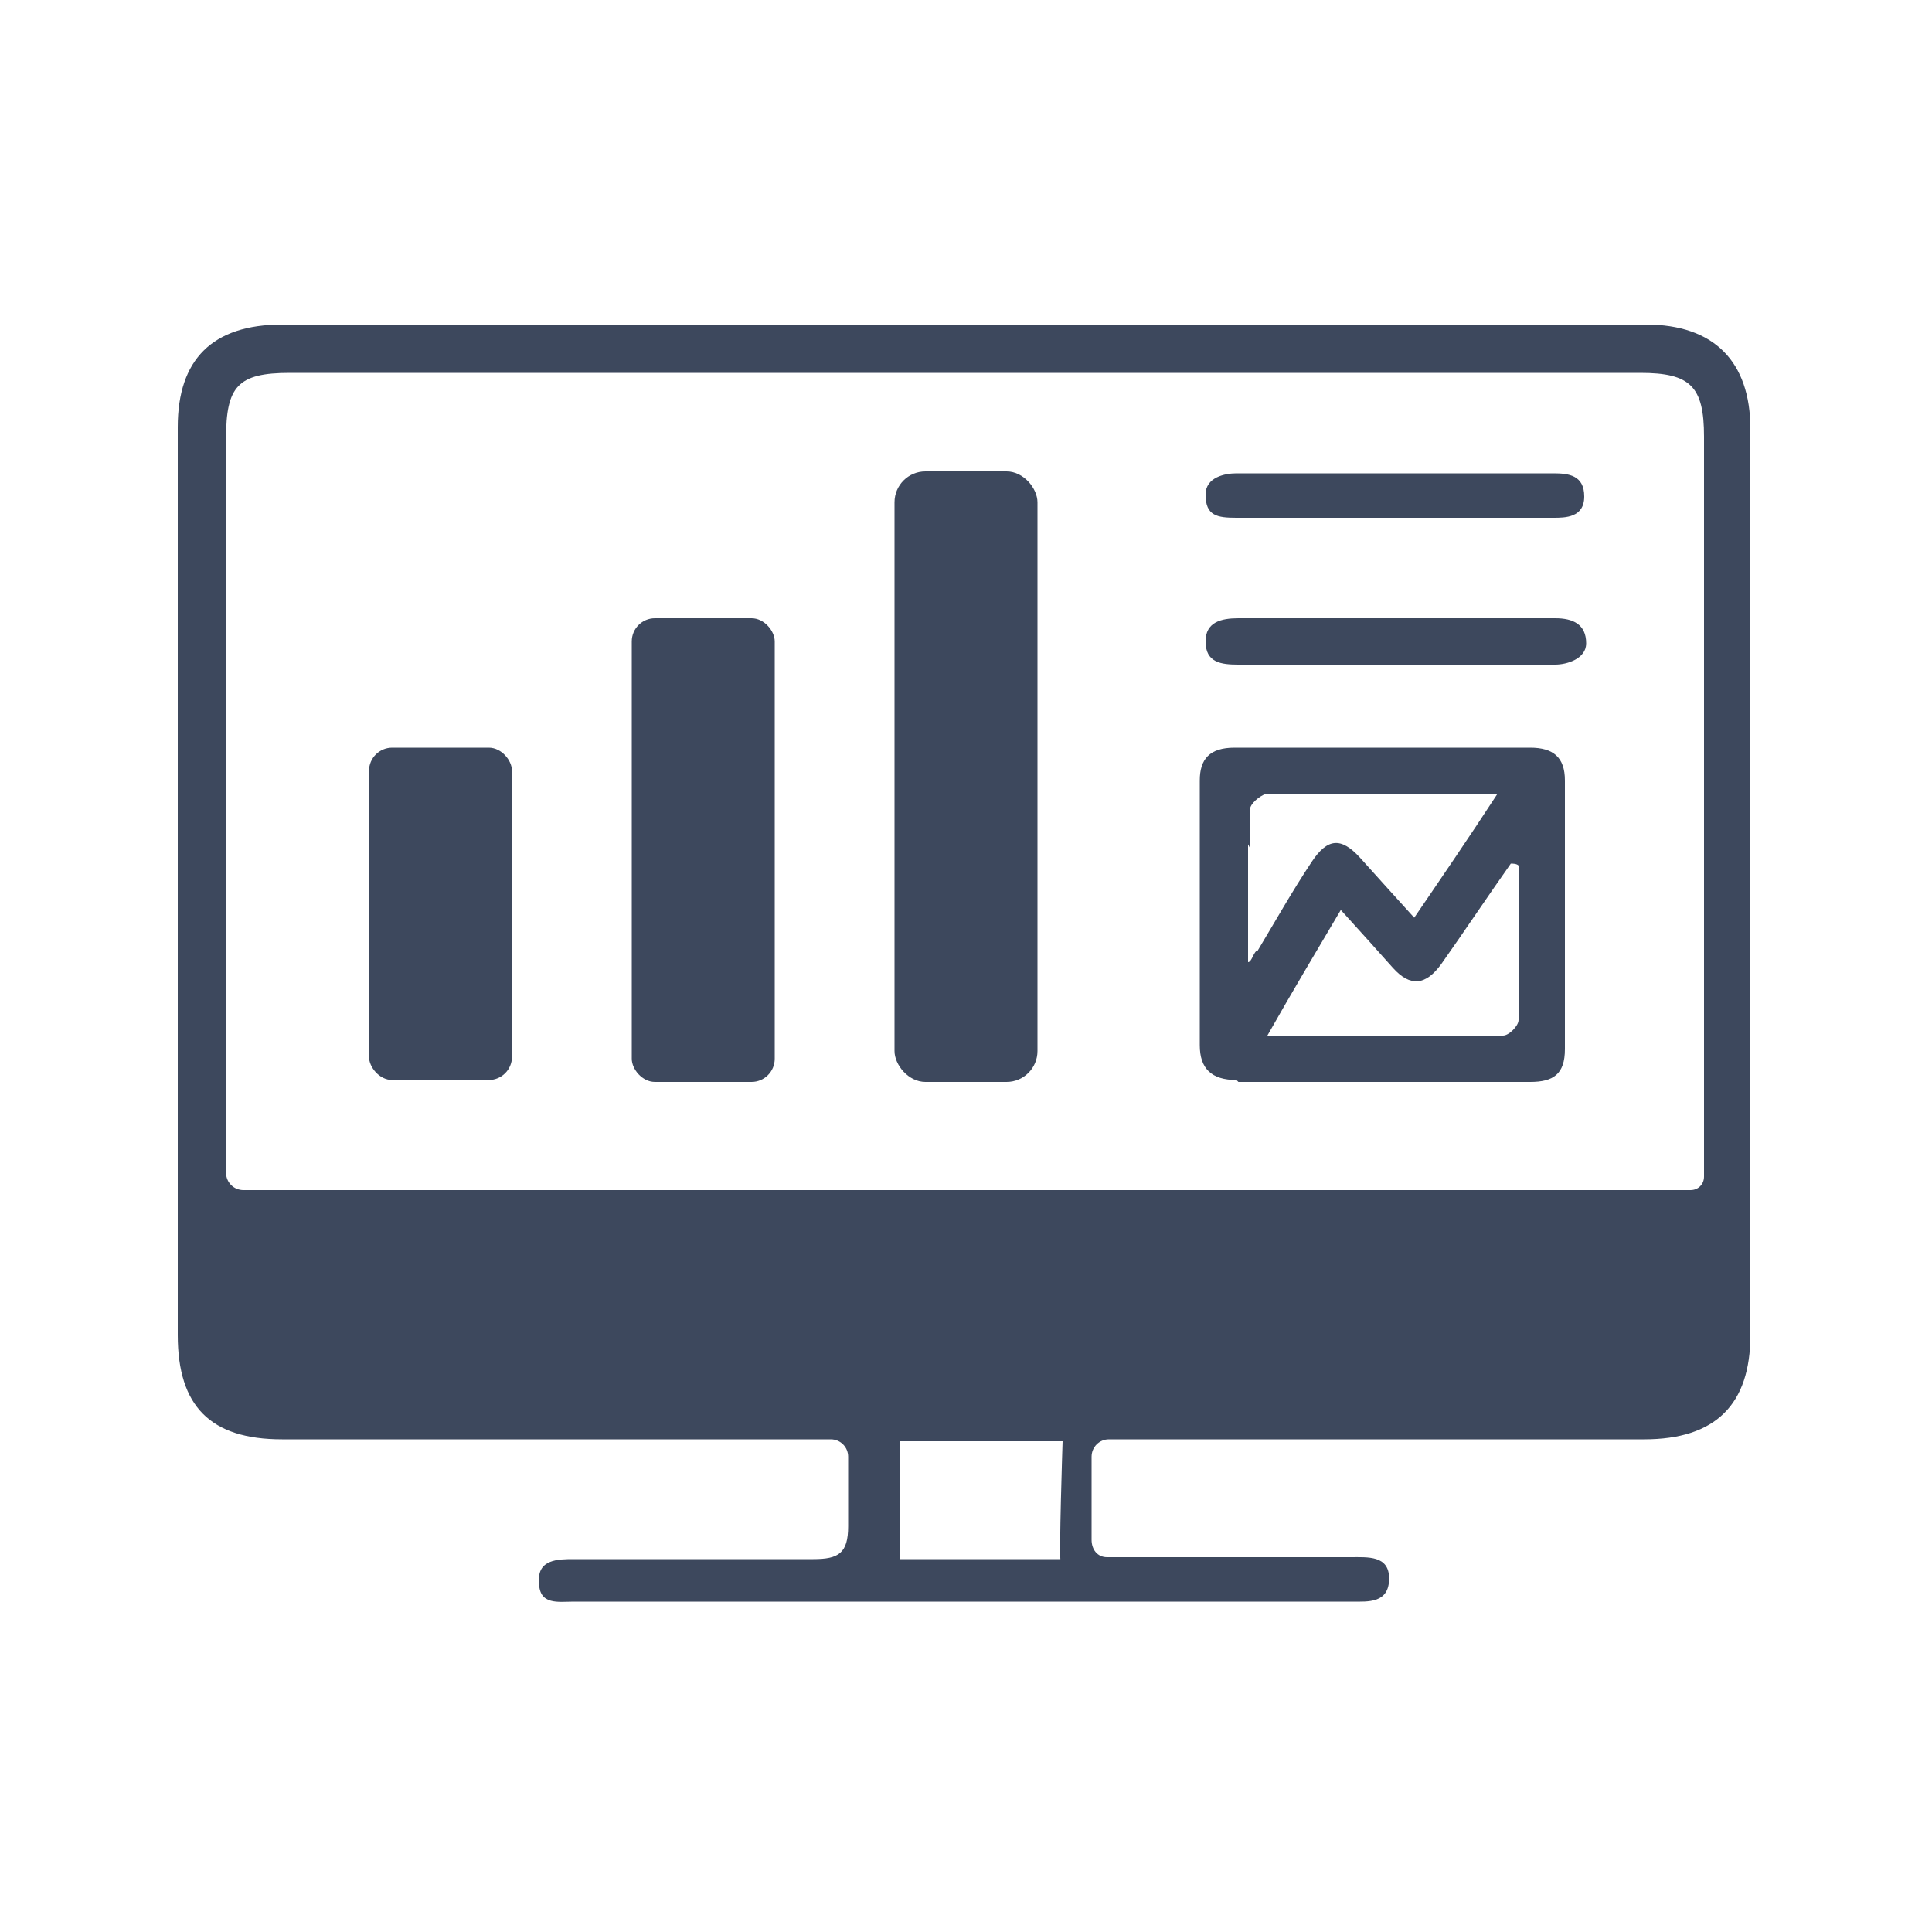 <?xml version="1.0" encoding="UTF-8"?>
<svg xmlns="http://www.w3.org/2000/svg" id="Layer_1" data-name="Layer 1" version="1.1" viewBox="0 0 100 100">
  <defs>
    <style>
      .cls-1 {
        fill: #3d485d;
        stroke-width: 0px;
      }
    </style>
  </defs>
  <path class="cls-1" d="M90.6,22.2c0-3.5-1.9-5.4-5.4-5.4-23.5,0-47,0-70.6,0-3.6,0-5.4,1.8-5.4,5.3,0,15.7,0,31.4,0,47,0,3.7,1.7,5.4,5.4,5.4,9,0,18,0,27.1,0h1.3c.5,0,.9.4.9.9,0,1.2,0,2.4,0,3.6,0,1.4-.5,1.7-1.8,1.7-4.1,0-8.3,0-12.4,0-.8,0-1.9,0-1.8,1.2,0,1.2,1,1,1.8,1,13.4,0,26.8,0,40.3,0,.8,0,1.9.1,1.9-1.2,0-1.2-1.1-1.1-2-1.1-3.8,0-7.5,0-11.3,0-.4,0-.8,0-1.3,0-.5,0-.8-.4-.8-.9v-4.3c0-.5.4-.9.9-.9h1.1c8.9,0,17.7,0,26.6,0,3.7,0,5.5-1.8,5.5-5.4,0-15.7,0-31.4,0-47ZM11.7,59.7c0-12.3,0-24.7,0-37,0-2.7.6-3.4,3.3-3.4,23.3,0,46.6,0,69.9,0,2.6,0,3.3.7,3.3,3.3,0,12.5,0,25,0,37.5s0,.5,0,.8c0,.4-.3.7-.7.7-19.4,0-41.1,0-60.4,0h-14.5c-.5,0-.9-.4-.9-.9v-1.1ZM54.9,80.7s-.2,0-5.2,0c-1,0-1.9,0-3.1,0v-6.1c2.3,0,6.5,0,8.4,0,0,0-.2,6.1-.1,6.2Z"></path>
  <path class="cls-1" d="M64.1,56c5,0,10.1,0,15.1,0,1.2,0,1.8-.4,1.8-1.7,0-4.6,0-9.2,0-13.9,0-1.2-.6-1.7-1.8-1.7-2.6,0-5.2,0-7.7,0-2.5,0-5,0-7.6,0-1.3,0-1.8.6-1.8,1.7,0,4.6,0,9.1,0,13.7,0,1.2.6,1.8,1.9,1.8ZM78.6,44.8c0,2.7,0,5.3,0,8,0,.3-.5.8-.8.8-3.9,0-7.8,0-12.2,0,1.3-2.3,2.5-4.3,3.8-6.5,1,1.1,1.9,2.1,2.7,3,.9,1,1.7.9,2.5-.2,1.2-1.7,2.4-3.5,3.6-5.2.1,0,.3,0,.4.1ZM64.7,43.9c0-.1,0-.2,0-.4,0-.2,0-.3,0-.5,0-.1,0-.2,0-.3,0-.3,0-.5,0-.8,0-.3.5-.7.8-.8,3.9,0,7.7,0,12,0-1.5,2.3-2.8,4.2-4.3,6.4-1-1.1-1.9-2.1-2.8-3.1-1-1.1-1.7-1-2.5.2-1,1.5-1.9,3.1-2.8,4.6-.2,0-.3.6-.5.6,0-1.8,0-4.1,0-6.1Z"></path>
  <path class="cls-1" d="M64.1,34.4c2.7,0,5.5,0,8.2,0,2.7,0,5.5,0,8.2,0,.6,0,1.6-.3,1.6-1.1,0-1-.7-1.3-1.6-1.3-5.5,0-10.9,0-16.4,0-.9,0-1.7.2-1.7,1.2,0,1.1.8,1.2,1.7,1.2Z"></path>
  <path class="cls-1" d="M64,26.8c2.7,0,5.5,0,8.2,0,2.7,0,5.5,0,8.2,0,.6,0,1.6,0,1.6-1.1,0-1.1-.8-1.2-1.6-1.2-5.5,0-10.9,0-16.4,0-.6,0-1.6.2-1.6,1.1,0,1.1.6,1.2,1.6,1.2Z"></path>
  <rect class="cls-1" x="46.3" y="24.4" width="7.4" height="31.6" rx="1.6" ry="1.6"></rect>
  <rect class="cls-1" x="32.7" y="32" width="7.4" height="24" rx="1.2" ry="1.2"></rect>
  <rect class="cls-1" x="19.1" y="38.7" width="7.4" height="17.2" rx="1.2" ry="1.2"></rect>
</svg>
